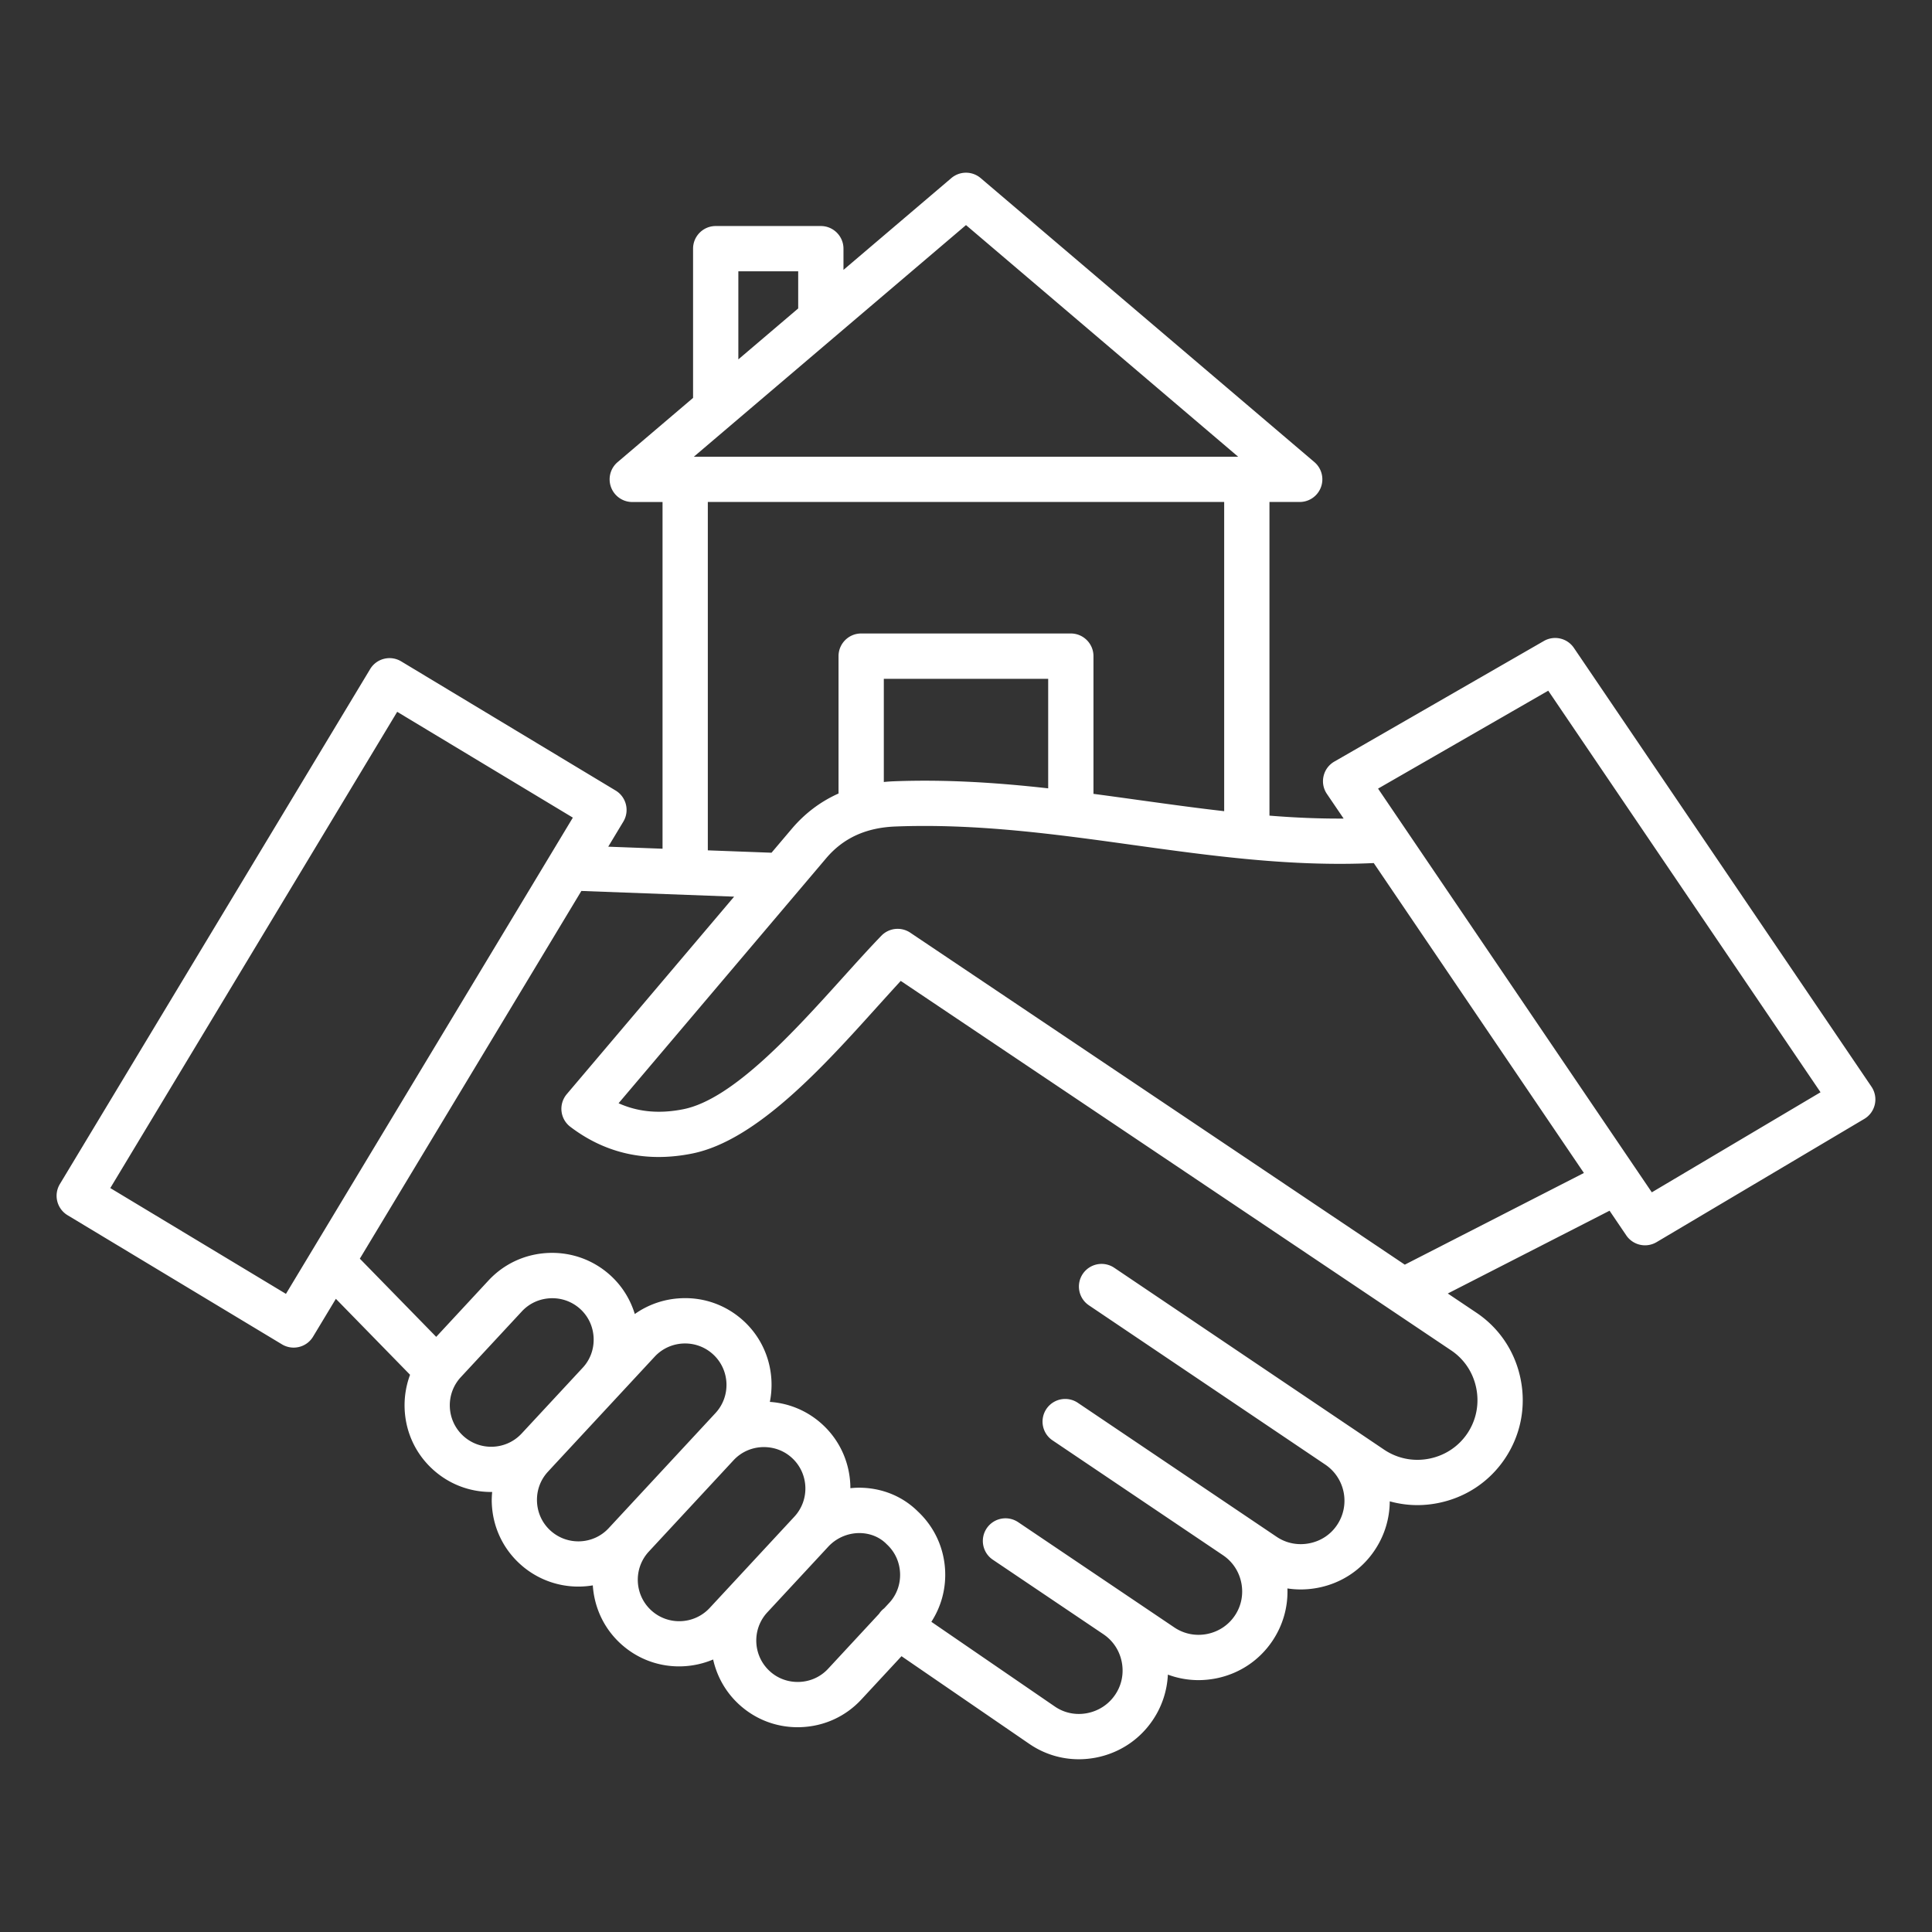 <svg xmlns="http://www.w3.org/2000/svg" version="1.1" xmlns:xlink="http://www.w3.org/1999/xlink" width="512" height="512" x="0" y="0" viewBox="0 0 512 512" style="enable-background:new 0 0 512 512" xml:space="preserve" class=""><rect x="0" y="0" width="512" height="512" fill="#333333" stroke="none"/><g><path d="M495.97 288 417.1 171.7a5.997 5.997 0 0 0-7.96-1.83l-55.53 31.96a5.967 5.967 0 0 0-2.85 3.85c-.38 1.63-.06 3.33.88 4.71l4.44 6.54c-6.59.04-13.12-.25-19.66-.78v-83.12h8.02a6.003 6.003 0 0 0 3.89-10.57L259.89 47.2a5.998 5.998 0 0 0-7.78 0l-28.58 24.32V65.9c0-3.31-2.69-6-6-6h-27.86c-3.31 0-6 2.69-6 6v39.55l-20 17.02c-1.92 1.63-2.61 4.28-1.74 6.64s3.12 3.93 5.63 3.93h8.02v91.88l-14.39-.54 4-6.64c1.71-2.84.79-6.53-2.04-8.24l-56.83-34.23c-1.36-.82-3-1.07-4.54-.68a5.967 5.967 0 0 0-3.69 2.73L15.86 313.8a6.011 6.011 0 0 0 2.04 8.24l56.83 34.23a5.998 5.998 0 0 0 4.55.68 5.967 5.967 0 0 0 3.69-2.73l6.04-10.02 19.66 20.13a23.245 23.245 0 0 0-1.44 8.95c.23 6.15 2.83 11.83 7.32 15.99 4.27 3.96 9.78 6.12 15.61 6.12.09 0 .18 0 .27-.01-.09.98-.14 1.96-.1 2.96.23 6.15 2.83 11.83 7.32 15.99a22.91 22.91 0 0 0 15.63 6.13c1.28 0 2.56-.11 3.82-.32.37 5.66 2.79 11.2 7.27 15.35 4.27 3.96 9.78 6.12 15.61 6.12.29 0 .59-.01.89-.02 2.84-.11 5.58-.74 8.12-1.81.98 4.39 3.24 8.55 6.78 11.83 4.27 3.96 9.78 6.12 15.61 6.12.29 0 .59 0 .89-.02 6.15-.23 11.83-2.83 15.99-7.32l10.65-11.48 33.89 23.25a23.08 23.08 0 0 0 13.09 4.06c1.48 0 2.97-.14 4.46-.42 6.24-1.19 11.63-4.73 15.16-9.98 2.5-3.7 3.79-7.87 3.99-12.03 2.59.96 5.32 1.46 8.1 1.46 1.52 0 3.05-.15 4.57-.44 6.18-1.2 11.52-4.73 15.02-9.93 2.8-4.16 4.17-9 3.99-13.93 1.16.18 2.33.27 3.51.27 1.53 0 3.08-.15 4.62-.45 6.19-1.21 11.51-4.74 14.98-9.92a23.4 23.4 0 0 0 4.01-12.98c2.37.65 4.81 1 7.29 1 1.8 0 3.61-.17 5.42-.53 7.33-1.43 13.65-5.6 17.79-11.76 4.15-6.16 5.65-13.6 4.21-20.95-1.43-7.33-5.61-13.64-11.76-17.76l-7.57-5.08 42.87-21.94 4.43 6.54a6.006 6.006 0 0 0 8.03 1.79l55.05-32.66c1.42-.84 2.43-2.24 2.79-3.85s.04-3.3-.88-4.67zM256 59.65l72.13 61.39H183.87zM195.67 71.9h15.86v9.84l-15.86 13.5zm-8.09 61.13h136.84v81.94c-7.41-.84-14.88-1.88-22.49-2.93-4.02-.56-8.07-1.12-12.15-1.66v-36.5c0-3.31-2.69-6-6-6h-55.56c-3.31 0-6 2.69-6 6v36.41c-4.73 2.11-8.88 5.22-12.38 9.34l-5.38 6.35-16.88-.63zm90.2 75.89c-13.25-1.48-26.84-2.41-40.9-1.87-.9.03-1.78.1-2.66.19V179.9h43.56zm-202 133.97-46.55-28.04 76.03-126.21 46.55 28.04zm46.93 37.59c-4.44-4.12-4.7-11.09-.58-15.53l16.16-17.41c1.98-2.14 4.7-3.38 7.65-3.49.14-.01.29-.01.43-.01 2.79 0 5.42 1.03 7.46 2.91 2.14 1.98 3.38 4.7 3.49 7.65s-.92 5.75-2.91 7.88l-16.16 17.41-.01.01-.03.03c-4.13 4.41-11.07 4.66-15.5.55zm23.09 25.07c-2.14-1.98-3.38-4.7-3.49-7.65s.92-5.75 2.91-7.89l1.76-1.91c.01-.02.03-.03.04-.04l16.16-17.41 10.31-11.11c4.12-4.44 11.09-4.7 15.53-.58s4.7 11.09.58 15.53l-26.47 28.53-1.81 1.95c-4.11 4.44-11.07 4.7-15.52.58zm26.73 21.16c-4.43-4.11-4.7-11.06-.6-15.51l22.47-24.22c1.98-2.13 4.69-3.37 7.64-3.48 2.97-.09 5.75.92 7.89 2.91 4.44 4.12 4.7 11.09.58 15.53l-15.95 17.2-6.49 6.99c-4.13 4.44-11.1 4.7-15.54.58zm46.93 15.53c-1.98 2.14-4.7 3.38-7.65 3.49-2.95.1-5.75-.92-7.88-2.91-4.44-4.12-4.7-11.09-.58-15.53l15.96-17.2s0-.01.01-.01l.19-.21a11.31 11.31 0 0 1 8.07-3.59c2.79-.03 5.41.96 7.3 2.85l.16.16c2.14 1.98 3.38 4.7 3.49 7.65s-.92 5.75-2.91 7.88l-1.31 1.41c-.49.37-.93.83-1.29 1.36l-.06.09zm171.78-74.29c.82 4.2-.03 8.43-2.38 11.93-2.36 3.5-5.96 5.87-10.14 6.69s-8.41-.04-11.91-2.39l-8.87-5.98-.01-.01h-.01l-62.64-42.22a6.009 6.009 0 0 0-8.33 1.62c-1.85 2.75-1.13 6.48 1.62 8.33l62.65 42.22c5.27 3.56 6.67 10.74 3.1 16.02-1.69 2.52-4.29 4.24-7.33 4.83-3.05.6-6.14-.01-8.68-1.73l-52.67-35.5a6.009 6.009 0 0 0-8.33 1.62c-1.85 2.75-1.13 6.48 1.62 8.33l45.19 30.45c2.53 1.71 4.26 4.32 4.85 7.36s-.02 6.11-1.74 8.65c-1.71 2.54-4.33 4.26-7.37 4.86-3.04.59-6.11-.03-8.65-1.74l-12.06-8.13c-.01 0-.01-.01-.02-.01 0 0-.01 0-.01-.01l-29.3-19.75a6.009 6.009 0 0 0-8.33 1.62c-1.85 2.75-1.13 6.48 1.62 8.33l29.32 19.76c2.53 1.71 4.26 4.32 4.85 7.36s-.02 6.11-1.74 8.65c-1.73 2.57-4.38 4.31-7.46 4.9-3.01.57-6.04-.05-8.52-1.75l-32.74-22.46c2.54-3.93 3.84-8.53 3.66-13.33-.23-6.11-2.8-11.76-7.24-15.92-4.21-4.17-9.86-6.37-15.93-6.29-.65.01-1.3.06-1.95.13-.01-6.16-2.46-12.3-7.32-16.81-3.88-3.6-8.8-5.71-14.02-6.06 1.51-7.58-.8-15.75-6.87-21.38-4.49-4.16-10.35-6.35-16.5-6.1-4.54.17-8.81 1.64-12.42 4.19-1.17-3.83-3.3-7.31-6.3-10.09-4.49-4.16-10.36-6.33-16.5-6.1-6.15.23-11.83 2.83-15.99 7.32l-13.84 14.92-20.24-20.72 58.71-97.45 40.48 1.51-44.35 52.34c-1.06 1.26-1.57 2.89-1.39 4.53s1.02 3.13 2.33 4.12c9.36 7.12 20.23 9.51 32.29 7.09 17.06-3.42 34.78-23.06 49.01-38.85 2.18-2.41 4.28-4.74 6.27-6.9l145.81 97.88c3.53 2.35 5.9 5.94 6.72 10.12zm-18.95-32.8-131.06-87.98a6.002 6.002 0 0 0-7.66.81c-3.1 3.2-6.45 6.92-10 10.85-13.05 14.47-29.3 32.49-42.46 35.12-6.34 1.27-12.01.75-17.18-1.58l55.05-64.97c4.54-5.33 10.54-8.07 18.35-8.37 21.67-.83 42.65 2.08 62.94 4.9 20.62 2.86 41.91 5.81 63.79 4.79l55.69 82.13zm65.46-19.17L365.2 208.99l45.1-25.95 72.16 106.42z" fill="#FFFFFF" opacity="1" data-original="#000000" class=""></path></g></svg>